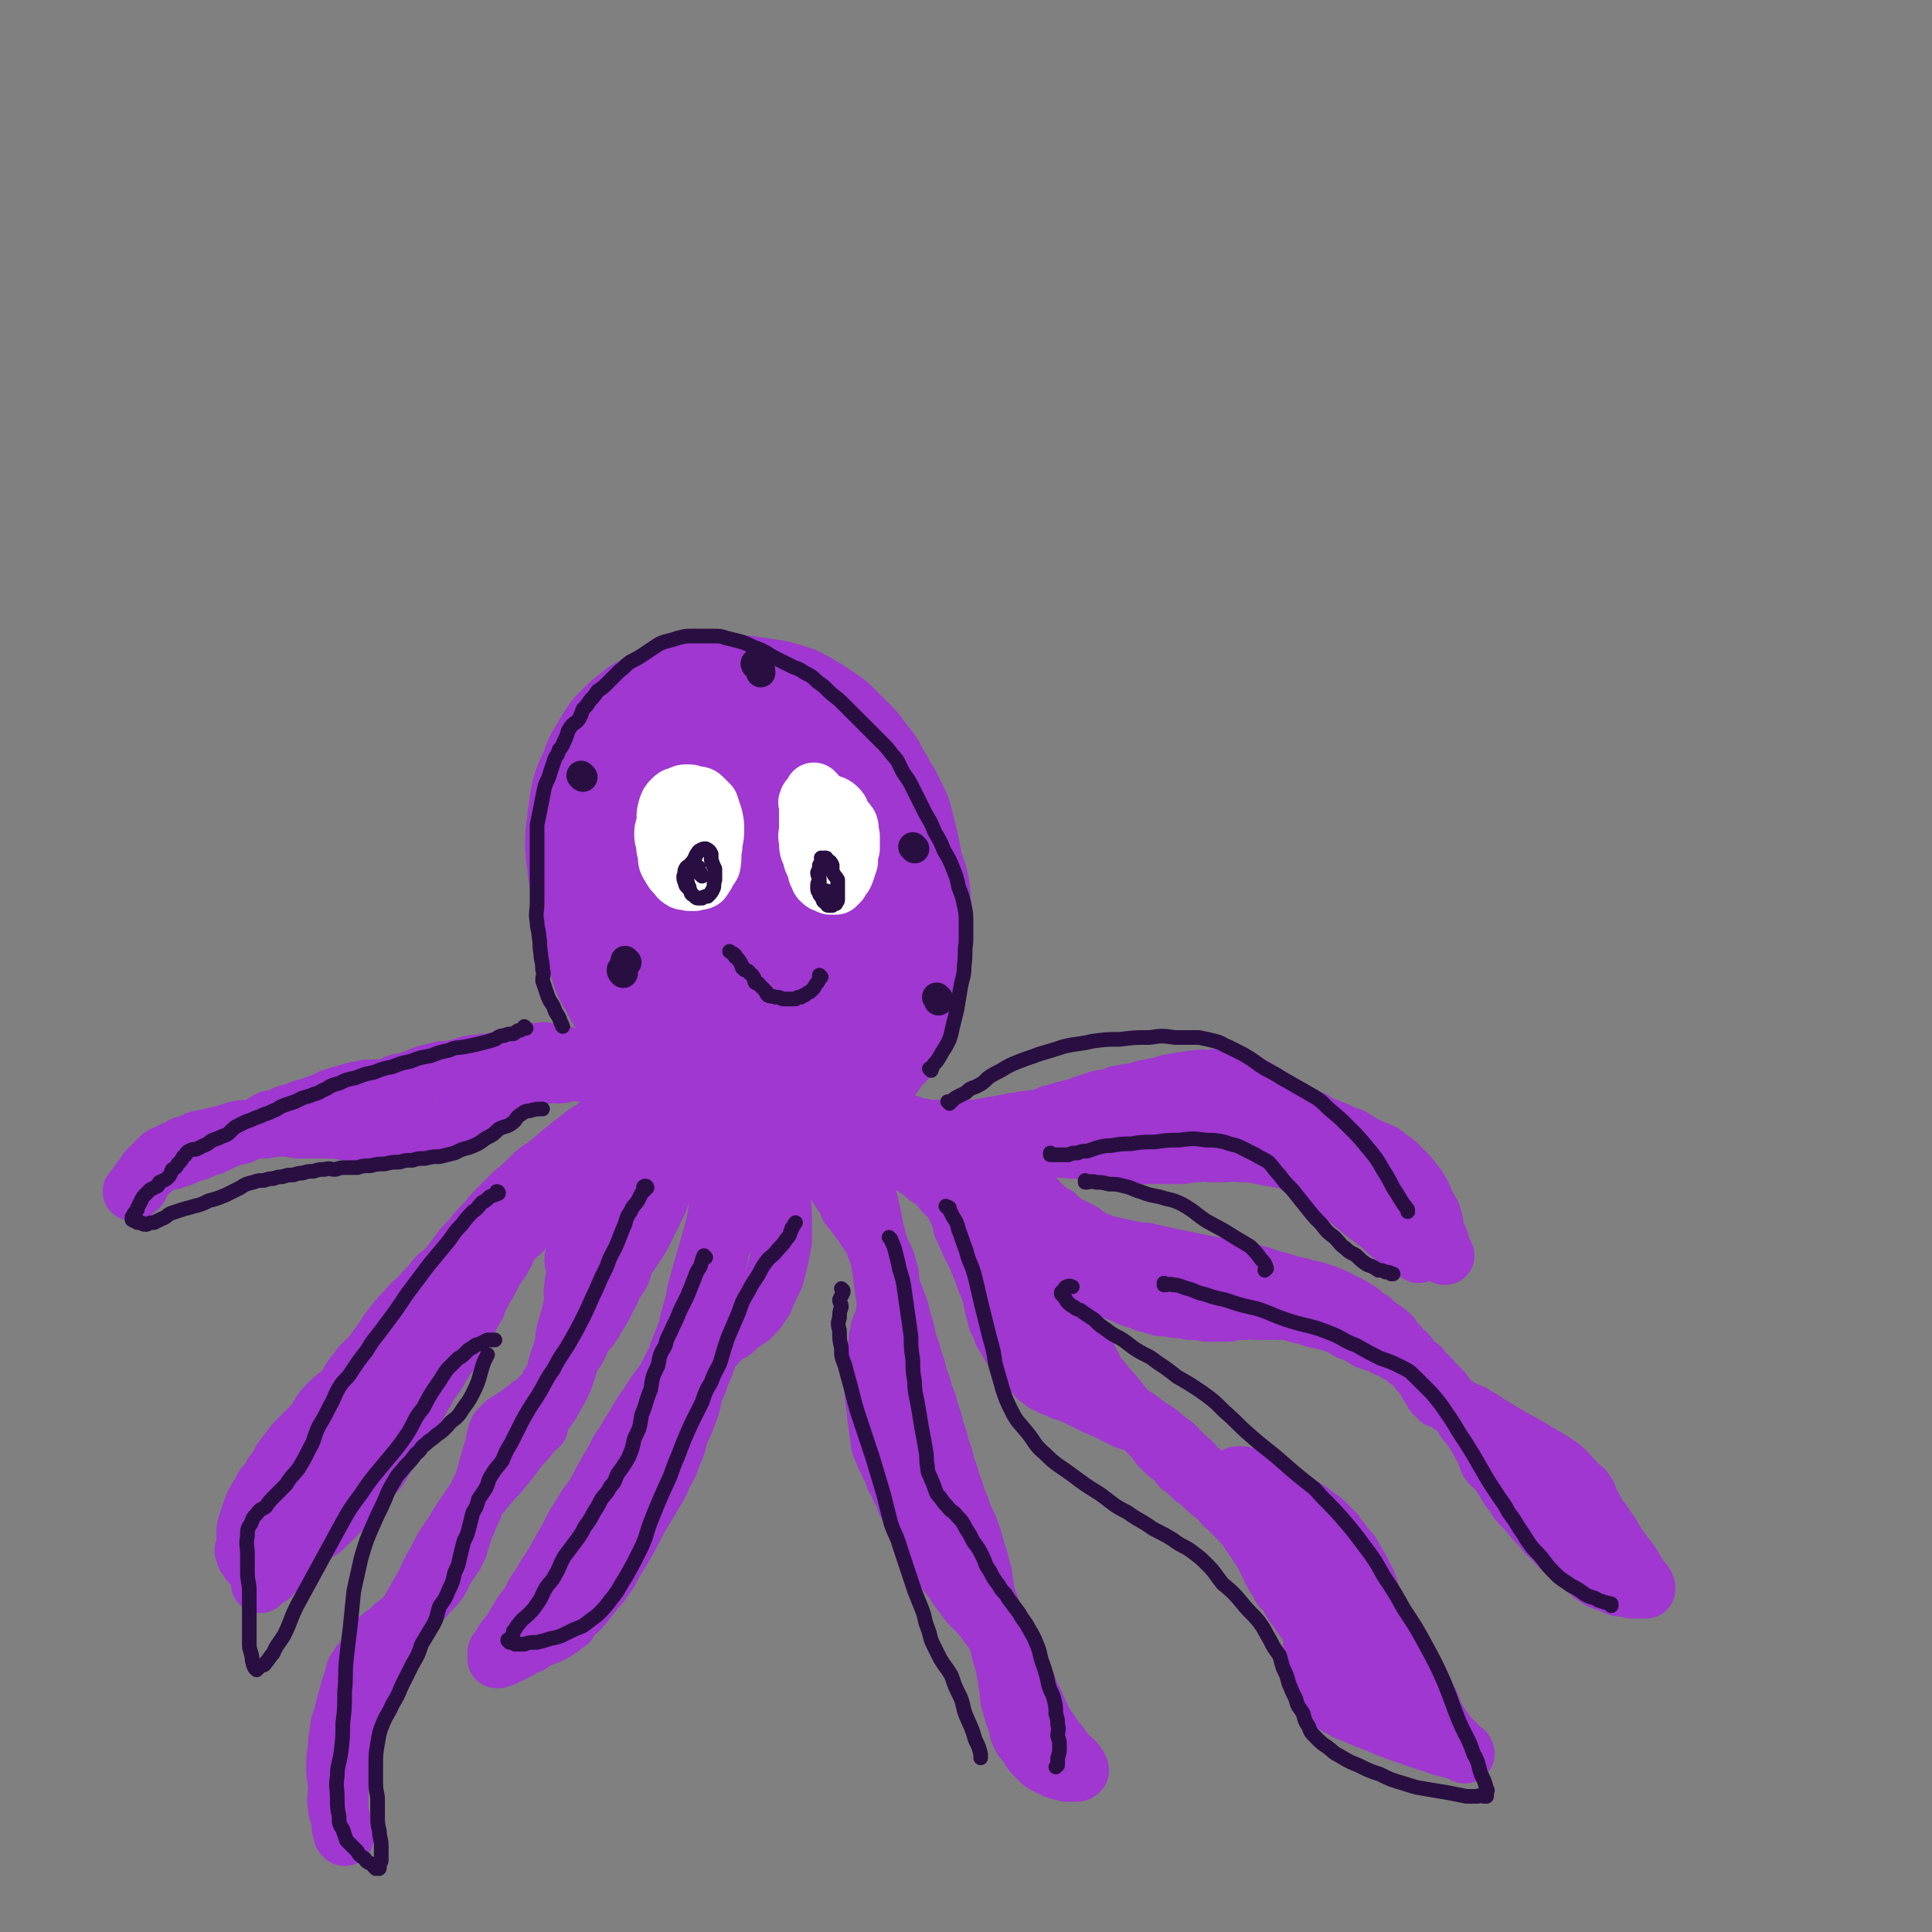 <svg viewBox='0 0 1054 1054' version='1.1' xmlns='http://www.w3.org/2000/svg' xmlns:xlink='http://www.w3.org/1999/xlink'><rect x="0" y="0" width="1054" height="1054" fill="#808080" stroke="none"/><g fill='none' stroke='#9F37D0' stroke-width='105' stroke-linecap='round' stroke-linejoin='round'><path d='M468,553c0,0 -1,-1 -1,-1 0,0 0,0 1,1 0,0 0,0 0,0 0,0 -1,0 -1,-1 1,-1 2,0 3,-2 0,0 0,-1 1,-2 1,-1 1,-1 2,-3 1,-1 0,-1 1,-3 0,-2 0,-2 1,-5 0,-4 0,-4 1,-7 0,-4 0,-4 1,-7 0,-4 0,-4 1,-7 0,-4 0,-4 0,-9 0,-4 0,-4 0,-8 -1,-5 -1,-5 -1,-10 -1,-5 -2,-5 -3,-9 -1,-5 -1,-5 -2,-10 -1,-5 -1,-5 -2,-9 -1,-4 -1,-4 -2,-8 -2,-4 -2,-4 -4,-8 -2,-3 -2,-3 -4,-7 -2,-3 -2,-3 -4,-7 -2,-2 -2,-2 -4,-5 -2,-3 -2,-3 -4,-5 -2,-2 -2,-2 -4,-4 -3,-3 -3,-3 -5,-5 -3,-2 -3,-2 -6,-4 -3,-2 -3,-2 -5,-3 -3,-2 -3,-2 -7,-3 -3,-1 -3,-1 -6,-1 -3,-1 -3,-1 -7,-1 -3,-1 -3,-1 -7,-1 -4,-1 -4,0 -8,0 -4,0 -4,-1 -7,0 -3,0 -3,0 -6,1 -3,0 -3,0 -6,1 -3,2 -3,2 -6,3 -3,2 -3,2 -6,3 -2,2 -2,2 -5,4 -2,2 -2,2 -4,4 -2,3 -1,3 -3,5 -1,3 -2,3 -3,5 -1,3 -1,3 -2,6 -1,3 -2,3 -3,6 -1,4 -1,4 -1,7 -1,4 -1,4 -1,8 -1,4 -1,4 -1,8 0,4 0,4 1,7 0,5 0,5 1,9 0,5 1,5 2,9 1,5 0,5 2,10 1,6 1,6 3,11 1,6 1,6 3,11 1,5 1,5 4,9 2,5 2,5 5,9 2,3 2,3 5,6 2,3 1,3 4,6 2,2 1,2 4,5 1,2 2,1 4,3 2,1 2,1 4,3 2,1 2,2 5,3 2,1 2,1 5,2 3,1 3,1 6,2 3,1 2,1 5,2 3,1 3,1 5,1 2,0 2,0 4,0 3,0 3,0 5,0 2,-1 2,-1 4,-2 2,0 2,0 4,-1 2,0 2,-1 4,-2 2,-1 2,0 3,-2 1,-1 1,-2 2,-4 1,-3 1,-4 1,-7 0,-7 -1,-7 -2,-13 -1,-9 0,-9 -2,-18 -1,-9 -2,-9 -3,-17 -2,-9 -1,-9 -3,-17 -2,-8 -3,-8 -5,-16 -2,-6 -2,-6 -4,-13 -2,-4 -2,-4 -3,-8 -1,-3 -2,-2 -3,-5 0,-1 0,-1 0,-3 -1,0 -1,0 -1,0 0,0 0,0 0,0 0,0 0,0 0,0 0,1 0,1 0,3 0,3 0,3 0,6 0,4 0,4 0,8 0,6 0,6 1,11 0,7 0,7 0,13 0,7 0,7 1,13 0,7 0,7 1,13 1,7 1,7 2,13 1,6 2,6 4,11 2,4 1,4 4,8 2,4 2,4 5,7 2,3 2,3 5,6 2,3 2,3 5,5 2,2 2,2 5,3 3,2 3,2 6,2 2,1 2,1 4,1 2,1 2,0 3,1 1,0 1,0 2,0 0,1 0,1 1,1 0,0 0,0 1,0 0,0 0,0 0,0 0,0 -1,-1 -1,-1 '/><path d='M386,543c0,0 -1,-1 -1,-1 0,0 0,0 1,1 0,0 0,0 0,0 0,0 -1,-1 -1,-1 0,1 1,1 2,3 0,0 0,0 1,1 1,1 1,1 2,2 1,1 2,1 3,2 2,1 1,2 3,3 2,1 2,1 4,2 2,1 2,0 4,1 2,1 3,1 4,2 3,2 2,2 4,4 2,1 2,1 4,2 '/></g>
<g fill='none' stroke='#9F37D0' stroke-width='32' stroke-linecap='round' stroke-linejoin='round'><path d='M478,599c0,0 -1,-1 -1,-1 0,0 0,0 1,1 0,0 0,0 0,0 0,0 -1,-1 -1,-1 0,1 1,2 1,3 1,1 1,1 1,2 1,1 1,1 1,2 1,1 1,1 2,2 1,1 1,1 2,1 2,1 2,1 3,2 2,1 2,2 4,2 2,1 2,1 4,1 3,1 3,1 5,2 3,0 3,0 6,1 2,0 2,0 5,0 2,0 2,0 5,0 2,0 2,0 5,0 3,0 3,0 6,0 3,0 3,0 6,0 3,-1 3,-1 6,-1 3,-1 3,-1 6,-1 3,-1 3,-1 5,-1 3,-1 3,-1 6,-1 3,-1 3,-1 6,-1 3,-1 3,0 6,-1 3,-1 3,-1 5,-2 4,-1 4,-1 7,-2 4,-1 4,-1 8,-2 5,-2 5,-2 9,-3 4,-2 4,-1 9,-2 3,-1 3,-2 7,-2 3,-1 3,-1 7,-1 3,-1 3,-2 7,-2 3,-1 3,-1 6,-1 3,-1 3,-2 7,-2 3,-1 3,-1 7,-1 3,-1 3,-1 6,-1 3,-1 3,0 7,0 3,-1 3,-1 6,-1 2,0 2,0 5,1 2,0 2,-1 4,0 2,0 2,0 4,1 1,0 1,1 3,2 2,1 2,1 4,2 1,1 1,1 3,2 1,1 2,1 3,2 2,1 1,2 3,3 1,1 1,0 2,1 1,1 1,2 3,3 2,2 2,1 5,2 3,1 3,1 5,2 3,1 3,1 6,2 2,1 2,2 5,3 3,1 3,1 5,2 3,1 3,1 5,2 2,1 2,1 4,2 1,0 2,0 3,1 2,1 2,1 3,2 2,1 2,1 4,2 2,1 2,1 4,2 3,1 3,1 5,2 2,1 2,2 4,3 3,2 3,2 5,4 2,2 2,2 4,4 2,2 2,2 4,5 2,2 2,2 3,4 2,3 2,3 3,6 1,2 1,2 2,4 2,3 2,3 3,7 1,3 0,3 1,6 1,2 1,2 2,4 1,2 0,2 1,4 0,1 0,1 1,2 0,1 0,1 0,1 0,1 0,1 0,1 1,1 1,1 1,1 0,0 0,0 0,0 1,0 0,0 0,-1 -1,0 0,-1 -1,-1 -1,-3 -2,-2 -3,-5 -3,-4 -3,-4 -6,-8 -4,-4 -4,-4 -8,-9 -4,-5 -4,-5 -8,-10 -4,-4 -4,-4 -8,-8 -3,-3 -3,-4 -7,-7 -2,-3 -2,-3 -6,-5 -2,-2 -2,-2 -5,-4 -3,-2 -3,-2 -6,-3 -2,-2 -2,-2 -5,-3 -2,-2 -3,-1 -6,-2 -2,-1 -2,-1 -5,-2 -2,-2 -2,-2 -4,-3 -2,-2 -2,-1 -5,-2 -2,-2 -2,-2 -4,-3 -1,-2 -1,-2 -3,-2 -1,-1 -1,-1 -3,-1 -1,-1 -1,-2 -2,-2 -1,-1 -1,0 -2,0 0,-1 0,-1 -1,-1 0,-1 0,-1 -1,0 0,0 0,0 0,1 1,0 1,0 2,1 2,1 2,1 4,2 4,2 4,2 7,4 5,3 5,3 9,5 6,4 6,4 12,8 5,4 5,4 11,8 6,4 6,4 12,8 4,3 4,2 9,6 3,2 2,2 5,5 2,3 2,3 4,5 2,3 2,4 3,7 2,3 1,3 3,7 1,3 1,3 3,6 0,1 0,2 1,3 0,2 0,2 0,3 0,1 0,1 0,1 0,0 0,1 0,1 -2,-1 -2,-1 -3,-2 -4,-3 -4,-3 -7,-5 -6,-4 -6,-4 -11,-9 -7,-5 -7,-5 -13,-10 -7,-6 -7,-6 -14,-11 -6,-4 -6,-4 -12,-8 -5,-3 -6,-3 -11,-6 -5,-2 -5,-2 -10,-4 -4,-2 -4,-3 -8,-4 -4,-2 -4,-2 -8,-4 -4,-2 -4,-2 -8,-3 -5,-2 -5,-2 -9,-3 -5,-1 -5,-1 -9,-2 -4,-1 -4,-1 -8,-1 -4,-1 -4,0 -8,0 -4,0 -4,-1 -8,0 -5,0 -5,1 -9,1 -5,1 -5,2 -10,2 -6,1 -6,1 -11,2 -5,0 -5,1 -10,1 -4,1 -4,1 -9,2 -3,0 -3,0 -6,1 -3,0 -3,0 -6,1 -3,0 -3,0 -5,1 -2,0 -2,0 -4,1 -2,0 -2,0 -4,0 -2,0 -2,-1 -3,-1 -2,0 -2,0 -3,0 -1,0 -1,0 -2,0 -1,0 -1,0 -2,0 -1,0 -1,0 -1,0 -1,-1 0,-1 -1,-2 0,0 0,0 0,0 1,0 1,1 1,1 2,0 2,-1 4,0 2,0 2,0 5,1 4,0 4,0 8,1 6,1 6,1 12,2 7,1 7,0 13,1 7,0 7,1 13,2 7,1 7,1 14,1 6,0 6,0 12,0 5,0 5,0 11,0 6,0 6,0 11,0 5,-1 5,-1 9,-1 4,-1 4,0 7,0 4,0 4,0 7,0 4,0 4,-1 8,0 6,0 6,0 11,1 5,1 5,1 11,2 6,1 6,1 12,2 5,1 5,1 10,3 4,1 4,2 8,3 2,1 2,0 4,1 1,0 1,0 3,1 1,0 0,1 1,1 1,0 1,0 1,0 0,-1 0,0 -1,-1 -2,-1 -1,-1 -3,-2 -6,-3 -6,-2 -11,-4 -10,-3 -10,-3 -19,-6 -13,-4 -13,-4 -26,-7 -14,-4 -13,-4 -27,-7 -10,-2 -10,-2 -20,-3 -7,-1 -7,-1 -14,-1 -6,-1 -6,0 -11,0 -5,0 -5,0 -10,0 -5,0 -5,-1 -9,0 -4,0 -4,0 -8,1 -3,0 -3,0 -6,0 -3,1 -3,1 -6,2 -3,0 -3,0 -5,1 -3,1 -3,1 -5,2 -2,1 -2,2 -5,2 -2,1 -2,1 -5,1 -2,1 -2,2 -5,2 -2,1 -2,1 -4,1 -3,1 -2,2 -5,2 -3,1 -3,1 -6,1 -2,1 -2,0 -5,1 -3,0 -3,0 -6,1 -2,0 -2,0 -5,0 -3,-1 -3,-1 -6,-1 -3,-1 -3,-1 -6,-1 -3,-1 -3,-1 -6,-1 -3,-1 -3,-1 -6,-1 -3,-1 -3,-1 -6,-2 -3,-1 -3,-1 -5,-1 -3,-1 -3,-1 -6,-2 -3,-1 -3,-1 -6,-2 -2,-1 -2,-1 -4,-2 -2,-1 -2,-1 -3,-1 -1,-1 -1,-1 -2,-1 -1,-1 -1,0 -2,0 0,0 0,0 0,0 -1,-1 -1,-1 -2,-2 0,0 0,0 0,1 0,0 0,0 0,0 1,0 1,-1 2,0 1,0 1,0 3,1 3,1 3,1 6,2 3,1 3,1 6,3 4,2 3,2 7,4 3,2 4,1 7,3 4,2 4,2 7,4 4,2 4,2 7,4 3,2 3,2 6,4 3,2 2,2 5,4 2,2 3,1 5,3 2,2 1,2 3,4 2,3 2,2 4,4 2,2 1,2 3,4 2,3 2,2 4,5 2,3 1,4 3,7 1,3 2,3 3,6 1,3 1,3 2,6 1,4 1,4 2,8 1,4 1,4 2,7 1,4 2,4 3,8 2,4 1,5 2,8 1,4 1,4 2,8 2,4 2,4 3,7 2,3 2,3 4,7 2,2 2,2 3,5 2,3 2,3 5,5 2,3 2,2 5,5 2,2 1,2 4,4 2,2 2,1 5,3 3,1 3,1 7,3 4,1 4,1 8,3 4,2 4,2 8,4 4,2 5,2 9,4 4,2 4,2 8,4 4,2 4,1 8,3 3,1 3,2 7,3 3,2 3,2 6,4 3,2 3,2 6,4 3,3 3,3 6,6 3,3 4,3 7,7 5,4 5,4 9,8 5,4 5,4 10,9 6,5 6,5 11,11 5,4 5,4 10,9 5,4 5,4 9,9 3,4 3,4 6,8 2,3 2,3 4,7 1,3 1,3 2,5 1,2 1,2 1,4 1,2 1,2 1,4 1,3 0,3 0,5 0,3 0,3 0,5 0,4 0,4 0,7 0,4 0,4 0,8 0,3 0,3 0,5 0,3 0,3 0,5 0,3 0,3 0,5 1,1 1,1 1,3 2,2 2,2 3,4 2,2 2,3 5,5 3,3 3,3 7,5 5,3 5,2 11,5 8,3 8,3 15,6 8,3 8,3 17,6 6,2 6,2 12,4 4,1 4,1 8,2 2,0 2,0 4,1 0,0 0,-1 0,0 0,0 1,1 0,1 0,0 0,-1 -1,-1 -1,-1 0,-1 -1,-2 -2,-1 -2,-1 -3,-3 -3,-3 -3,-3 -5,-5 -2,-4 -3,-4 -5,-8 -3,-4 -2,-5 -4,-9 -3,-4 -3,-4 -5,-8 -3,-4 -4,-4 -7,-9 -2,-5 -2,-5 -4,-10 -3,-5 -3,-5 -5,-9 -2,-4 -2,-4 -4,-8 -3,-4 -2,-4 -4,-8 -2,-3 -2,-3 -3,-7 -1,-3 -1,-3 -2,-6 -1,-3 -2,-3 -3,-6 -2,-4 -2,-4 -4,-7 -2,-4 -2,-4 -5,-7 -3,-4 -3,-4 -6,-8 -3,-3 -3,-3 -6,-6 -4,-3 -4,-3 -8,-6 -4,-2 -4,-2 -9,-5 -4,-2 -4,-2 -9,-4 -5,-2 -5,-2 -9,-5 -3,-1 -3,-1 -6,-3 -2,-1 -1,-1 -3,-2 -1,0 -1,0 -2,0 0,0 0,0 -1,0 0,0 0,0 0,0 2,1 2,1 4,2 3,2 3,2 5,4 5,3 5,3 10,7 5,4 5,4 10,9 5,4 5,4 9,9 3,5 3,5 6,10 2,4 2,4 3,8 1,4 1,4 1,8 1,4 0,4 0,8 1,5 1,5 2,10 1,5 1,5 2,11 2,5 2,5 4,10 2,5 1,5 3,9 1,4 2,4 3,7 1,3 1,3 2,6 1,2 1,2 2,3 1,1 1,1 2,2 0,0 -1,0 -1,1 0,0 0,1 0,1 0,0 0,-1 0,-1 0,-2 1,-2 0,-3 -1,-2 -2,-2 -4,-5 -2,-3 -2,-4 -5,-8 -4,-6 -4,-6 -8,-12 -4,-6 -5,-6 -9,-12 -5,-6 -5,-6 -9,-12 -4,-5 -3,-6 -7,-11 -2,-4 -3,-3 -5,-7 -2,-3 -1,-3 -3,-6 -1,-2 -1,-2 -2,-4 -1,-2 -1,-2 -3,-5 -2,-3 -2,-3 -4,-6 -3,-4 -2,-4 -5,-7 -4,-5 -4,-4 -7,-8 -4,-5 -3,-5 -6,-9 -4,-5 -5,-4 -9,-9 -4,-4 -4,-4 -8,-8 -4,-4 -4,-4 -8,-8 -4,-4 -4,-4 -9,-8 -5,-3 -5,-3 -10,-7 -5,-3 -4,-3 -9,-6 -5,-4 -5,-4 -10,-7 -5,-2 -5,-2 -10,-5 -6,-2 -6,-2 -10,-5 -5,-3 -5,-3 -9,-6 -4,-2 -4,-2 -7,-6 -4,-3 -3,-3 -7,-7 -2,-2 -3,-2 -5,-5 -3,-3 -2,-3 -5,-7 -2,-4 -1,-4 -3,-8 -3,-4 -3,-4 -5,-8 -2,-4 -2,-4 -4,-9 -2,-4 -2,-4 -4,-9 -2,-4 -2,-4 -4,-8 -2,-5 -2,-5 -4,-9 -1,-5 -1,-5 -3,-9 -1,-5 -1,-5 -3,-9 -2,-3 -2,-3 -3,-6 -1,-2 -1,-3 -2,-5 -1,-1 -1,-1 -2,-2 -1,-1 -1,-1 -1,-1 0,-1 -1,-2 0,-2 0,0 0,1 1,2 2,2 2,2 4,3 3,3 3,3 7,6 4,4 4,4 9,8 5,5 5,5 9,10 5,4 5,4 9,9 3,4 3,5 6,9 3,4 3,4 6,8 3,5 2,5 5,10 3,5 4,5 7,10 3,5 3,5 7,10 3,5 3,4 6,9 2,4 2,4 4,7 2,3 2,3 3,6 2,3 2,3 3,6 2,3 2,3 4,5 3,4 3,4 6,7 4,5 4,5 7,9 4,4 4,4 8,8 3,3 3,3 7,7 3,3 2,4 6,7 2,3 3,2 6,5 2,2 2,2 3,4 3,2 3,2 6,5 3,3 3,2 6,5 3,3 3,3 7,6 4,3 3,4 7,7 4,4 4,4 8,8 4,5 4,5 8,9 4,5 4,5 7,10 3,3 3,3 5,6 2,3 2,3 3,6 0,2 -1,3 -2,4 '/><path d='M404,582c0,0 -1,-1 -1,-1 0,0 0,0 1,1 0,0 0,0 0,0 0,0 -1,-1 -1,-1 0,0 0,0 1,1 0,0 0,0 0,0 0,1 0,2 1,3 2,3 3,3 5,6 3,3 3,3 6,7 4,5 4,5 8,10 4,4 5,4 9,9 4,4 3,4 7,9 3,4 3,4 6,7 3,4 3,4 6,7 2,3 2,3 4,6 2,3 2,3 4,6 2,3 2,3 3,6 2,3 3,3 4,5 2,3 2,3 4,5 1,3 2,3 3,5 2,2 2,2 3,5 1,2 0,2 2,5 0,2 1,2 2,4 1,2 1,2 2,4 0,2 0,2 1,4 0,2 0,2 1,5 0,2 0,2 0,5 0,2 0,2 0,5 -1,2 -1,2 -2,5 0,2 0,2 -1,5 0,3 -1,2 -2,5 0,2 0,3 -1,5 0,2 0,2 0,4 -1,2 -1,2 -1,5 -1,3 -1,3 -2,5 0,3 1,3 1,5 0,3 0,3 0,6 0,3 -1,3 0,6 0,4 0,4 1,7 0,5 0,5 1,9 0,3 0,3 1,7 0,4 0,4 2,8 1,4 2,3 3,7 2,3 2,3 3,7 2,3 2,3 3,6 2,3 2,3 3,7 3,5 2,5 5,9 3,4 3,4 6,8 2,3 2,4 3,7 2,3 2,3 3,7 2,2 2,2 3,5 3,3 2,3 5,6 2,3 2,3 4,6 3,4 3,4 6,8 3,3 3,3 6,6 3,4 3,4 6,8 3,4 2,4 5,8 3,4 3,3 6,7 2,4 2,4 4,8 2,4 2,4 4,7 2,5 2,5 4,9 2,4 2,5 4,9 2,4 2,4 5,8 2,4 3,4 6,8 2,3 2,3 5,6 1,2 2,1 3,3 1,1 1,1 1,2 1,1 1,1 1,2 0,0 0,0 0,0 -1,1 -1,1 -2,1 -3,0 -3,0 -5,0 -2,-1 -2,-1 -4,-1 -3,-1 -3,-1 -5,-2 -3,-2 -3,-1 -5,-3 -2,-2 -2,-2 -4,-4 -2,-2 -2,-3 -3,-5 -2,-3 -3,-2 -4,-5 -2,-3 -1,-4 -2,-7 -2,-5 -2,-4 -3,-9 -2,-5 -1,-6 -2,-11 -1,-6 -1,-6 -2,-12 -2,-6 -2,-6 -3,-11 -2,-6 -2,-6 -3,-11 -2,-5 -1,-5 -2,-10 -2,-5 -2,-5 -3,-11 -1,-5 0,-5 -2,-10 -1,-5 -1,-5 -3,-10 -1,-5 -1,-5 -3,-10 -1,-4 -2,-4 -4,-9 -1,-4 -1,-4 -3,-8 -1,-4 -1,-4 -3,-9 -1,-4 -1,-4 -3,-9 -1,-5 -1,-5 -3,-10 -1,-5 -1,-5 -3,-10 -1,-5 -1,-5 -3,-10 -1,-5 -1,-5 -3,-9 -1,-5 -1,-5 -3,-9 -1,-6 -1,-5 -3,-11 -1,-4 -1,-4 -3,-9 -1,-6 -1,-6 -3,-12 -1,-5 -1,-5 -3,-10 -1,-4 -2,-4 -3,-8 -1,-6 0,-6 -2,-11 -1,-5 -2,-5 -4,-10 -2,-5 -1,-5 -3,-10 -2,-6 -2,-5 -4,-11 -1,-4 -1,-5 -2,-9 -1,-3 -1,-3 -2,-6 0,-2 0,-2 0,-4 -1,-2 -1,-1 -1,-3 -1,0 0,0 0,-1 0,0 0,0 0,-1 0,0 0,0 0,0 0,0 0,0 0,1 0,0 0,0 0,1 0,0 -1,0 0,1 0,1 0,1 1,3 0,2 0,2 1,4 1,3 1,3 2,5 2,4 2,4 3,9 1,4 1,5 2,10 1,5 1,5 2,11 1,6 1,6 2,12 1,8 1,8 2,15 1,7 1,7 2,14 1,7 1,7 1,13 1,6 1,6 2,12 0,5 0,5 0,10 1,6 1,6 2,11 1,6 1,6 2,11 2,6 2,6 4,12 2,6 2,5 5,11 3,5 3,5 6,10 3,5 3,5 6,10 3,4 3,4 5,8 2,3 1,4 2,7 1,1 1,1 2,3 0,0 0,0 0,0 '/><path d='M422,592c0,0 -1,-1 -1,-1 0,0 0,0 1,1 0,0 0,0 0,0 0,0 -1,-1 -1,-1 0,0 0,0 1,1 0,0 0,0 0,0 0,1 -1,1 0,2 0,2 0,2 1,4 0,3 0,4 0,7 0,3 -1,3 0,7 0,4 0,4 1,9 0,5 -1,5 0,10 0,5 0,5 1,10 1,7 1,7 1,13 1,6 1,6 1,12 0,5 0,5 0,11 -1,5 -1,5 -2,10 -1,4 -1,4 -2,8 -1,4 -2,4 -3,7 -2,4 -2,4 -3,7 -2,3 -2,3 -4,6 -2,2 -2,2 -4,4 -2,1 -2,1 -3,2 -2,1 -2,1 -4,3 -1,1 -1,1 -2,2 -1,1 -2,0 -3,1 -1,1 -1,1 -2,2 -1,1 -1,1 -3,2 -1,2 -1,2 -2,3 -2,2 -2,2 -3,4 -1,2 -1,2 -2,5 -1,3 -1,3 -3,7 -1,4 -1,4 -3,8 -2,6 -1,6 -3,11 -2,6 -2,6 -5,12 -2,6 -1,6 -4,12 -2,6 -2,6 -5,11 -2,5 -2,5 -5,10 -3,5 -3,5 -6,10 -3,5 -3,5 -6,11 -2,4 -2,4 -5,9 -3,5 -3,5 -6,10 -2,4 -2,4 -5,8 -2,3 -2,3 -5,6 -2,3 -2,3 -4,5 -2,3 -2,3 -4,5 -2,2 -2,2 -4,3 -1,2 -1,2 -2,4 -1,0 -1,0 -2,1 -1,0 -1,0 -1,1 0,0 0,0 0,0 -1,0 -1,0 -1,1 0,0 0,0 0,0 0,0 -1,-1 -1,-1 0,0 1,0 1,1 0,0 -1,0 -1,0 0,0 0,0 0,0 -1,1 -1,1 -2,2 -2,1 -2,1 -4,2 -2,1 -2,0 -5,2 -2,1 -2,1 -5,3 -3,1 -3,1 -6,3 -2,1 -2,1 -4,2 -1,0 -1,0 -2,1 -1,0 -1,0 -2,1 -1,0 -2,-1 -3,0 0,0 0,1 0,1 -1,0 -1,0 -1,0 0,0 0,0 0,0 0,-1 0,-1 0,-2 0,0 0,0 0,0 0,0 0,0 0,-1 0,-1 0,-1 1,-2 1,-1 1,-2 2,-3 2,-4 3,-4 5,-7 3,-5 3,-5 6,-10 4,-5 4,-5 7,-11 5,-7 4,-7 9,-14 4,-7 4,-7 8,-14 4,-7 3,-7 8,-14 3,-6 4,-6 8,-12 3,-6 3,-6 7,-13 3,-5 3,-5 6,-11 4,-5 3,-5 7,-11 3,-5 3,-5 6,-10 3,-4 3,-4 6,-9 3,-4 3,-4 6,-8 2,-4 2,-4 4,-8 2,-3 2,-3 3,-7 2,-5 2,-5 4,-10 2,-5 1,-5 3,-11 2,-7 2,-7 3,-13 2,-7 2,-7 4,-14 2,-7 2,-7 4,-14 2,-7 2,-7 3,-13 2,-7 2,-7 3,-13 2,-8 2,-8 3,-15 2,-6 2,-6 3,-13 1,-6 1,-6 2,-12 1,-5 1,-5 2,-10 1,-4 1,-4 2,-8 1,-3 1,-3 2,-7 1,-2 1,-2 2,-4 0,-1 0,-1 1,-2 0,-1 0,-1 0,-1 0,0 0,0 0,0 0,0 0,0 0,0 0,0 0,0 0,1 0,0 0,0 0,0 0,0 -1,-1 -1,-1 0,0 0,1 1,2 0,0 0,0 0,0 0,1 0,1 0,3 0,0 0,0 0,1 -1,2 -1,2 -1,4 -1,2 -1,2 0,5 0,3 1,3 1,7 0,5 -1,5 -1,9 -1,6 0,6 0,11 -1,7 -1,7 -2,13 -2,7 -1,7 -3,13 -1,6 -1,6 -3,12 -1,4 -2,4 -4,8 -1,4 -1,4 -3,9 0,1 0,2 -2,3 0,1 -1,1 -2,2 0,0 1,0 1,1 0,0 0,0 0,1 0,0 0,0 0,0 0,-1 0,-1 0,-2 0,0 0,0 0,0 0,0 0,0 0,-1 0,-2 0,-2 1,-4 1,-2 1,-2 1,-4 1,-6 1,-7 2,-13 1,-6 1,-6 2,-12 1,-4 1,-4 1,-8 0,-3 0,-3 1,-6 0,-1 0,-1 0,-3 0,-1 0,-1 0,-1 0,-1 0,-1 0,-2 0,0 0,0 0,0 -1,-1 -1,-1 -1,-1 0,-1 0,-1 -1,-1 0,-1 0,-1 -1,-2 0,0 0,0 -1,-1 0,0 -1,0 -1,-1 -1,-1 0,-1 -1,-1 0,-1 0,-1 -1,-2 0,0 -1,0 -1,-1 0,0 0,0 0,0 0,0 0,0 -1,0 0,0 0,0 0,0 0,0 0,0 0,0 -1,0 -1,0 -1,0 0,0 0,0 0,0 -1,0 -1,0 -1,0 -1,0 -1,0 -2,0 -1,-1 -1,-1 -2,-1 -1,0 -1,0 -2,0 -2,0 -2,0 -4,0 -2,0 -2,0 -5,0 -3,0 -3,-1 -6,0 -3,0 -3,0 -6,1 -3,0 -3,0 -6,1 -4,0 -4,0 -7,1 -4,0 -4,0 -7,2 -3,1 -3,1 -6,2 -3,1 -3,0 -6,2 -2,1 -2,1 -4,3 -2,1 -2,1 -4,2 -2,1 -3,0 -4,2 -2,1 -2,1 -3,3 -2,1 -2,1 -3,3 -2,1 -2,1 -3,3 -2,2 -2,2 -3,4 -2,2 -2,2 -4,5 -2,2 -3,2 -5,4 -1,3 -1,3 -2,6 -2,3 -3,2 -5,5 -2,3 -1,3 -4,6 -2,3 -2,2 -5,5 -2,2 -2,2 -4,5 -1,3 -1,3 -3,6 -1,3 -2,3 -4,6 -2,4 -2,4 -4,8 -2,3 -2,3 -4,7 -1,2 -1,2 -2,5 -3,5 -3,5 -5,9 -2,3 -2,3 -4,7 -2,4 -1,4 -4,8 -2,3 -3,3 -5,7 -3,4 -2,4 -5,8 -3,4 -3,4 -5,8 -3,4 -2,4 -5,8 -3,4 -3,4 -5,7 -2,3 -2,3 -3,6 -1,3 -1,3 -3,6 -2,3 -2,3 -4,6 -1,2 -1,2 -3,5 -1,2 -1,2 -3,5 -2,2 -2,1 -4,4 -2,1 -2,2 -3,4 -2,2 -2,2 -4,4 -2,2 -1,2 -3,4 -2,2 -2,2 -4,4 -2,2 -2,2 -4,4 -3,3 -3,3 -6,6 -3,3 -3,3 -7,5 -3,3 -3,3 -6,5 -3,3 -3,3 -6,5 -3,2 -3,2 -5,3 -2,1 -3,1 -4,2 -2,0 -2,1 -4,1 -1,1 -1,0 -2,1 -1,0 -1,0 -2,1 -1,0 -1,0 -2,0 0,0 0,0 -1,0 0,-1 0,-1 0,-1 0,0 0,0 0,0 -1,0 -1,0 -1,0 0,0 0,0 0,0 0,0 0,0 0,0 0,0 0,0 -1,-1 0,0 0,0 0,0 -1,-1 -1,-1 -1,-1 0,-1 0,-1 -1,-2 0,0 0,0 -1,-1 0,0 1,0 1,-1 0,0 0,-1 0,-1 -1,-1 -1,0 -2,-1 0,-1 1,-1 1,-1 0,-2 0,-2 0,-4 0,-2 0,-2 0,-4 0,-3 0,-3 1,-6 1,-3 1,-3 2,-6 1,-3 1,-3 3,-7 2,-3 2,-3 4,-7 3,-3 3,-3 5,-7 3,-4 3,-4 5,-8 4,-5 4,-5 7,-9 5,-5 5,-5 10,-10 4,-5 3,-6 8,-11 4,-4 5,-4 9,-8 4,-5 3,-6 7,-10 3,-5 4,-4 8,-9 3,-4 3,-4 6,-8 3,-5 3,-5 7,-10 4,-5 4,-4 8,-9 4,-4 4,-3 8,-8 3,-3 3,-3 6,-7 3,-3 3,-2 6,-5 3,-4 3,-4 6,-8 3,-4 3,-4 7,-8 3,-4 3,-4 7,-8 4,-4 3,-4 7,-8 5,-5 5,-5 9,-9 5,-4 5,-4 9,-8 4,-4 4,-4 9,-7 4,-4 4,-3 8,-7 5,-4 5,-4 9,-7 5,-4 5,-4 10,-7 4,-4 4,-4 8,-7 3,-2 3,-2 6,-4 2,-2 2,-2 4,-4 1,-1 2,-1 3,-2 2,-2 2,-2 3,-3 1,-1 1,-1 2,-3 1,-1 1,-1 1,-2 0,-1 1,-2 0,-3 -1,-2 -1,-2 -2,-3 '/><path d='M355,601c0,0 -1,-1 -1,-1 0,0 0,0 1,1 0,0 0,0 0,0 0,0 -1,-1 -1,-1 0,0 1,0 1,1 -1,1 -1,1 -3,2 -2,2 -2,2 -5,3 -4,2 -4,2 -7,4 -4,3 -4,3 -8,5 -4,3 -4,3 -8,5 -5,3 -5,3 -9,6 -5,4 -5,4 -9,8 -4,4 -4,4 -7,8 -4,4 -4,5 -7,9 -4,5 -4,5 -9,10 -4,5 -4,5 -8,10 -4,5 -4,5 -8,10 -3,5 -3,5 -5,9 -4,5 -4,5 -6,10 -3,4 -2,4 -4,8 -2,6 -2,6 -4,11 -2,4 -2,5 -4,9 -2,4 -2,4 -4,7 -2,4 -2,4 -4,8 -2,3 -3,3 -5,6 -2,3 -3,3 -5,5 -2,3 -2,3 -4,6 -2,2 -2,2 -4,5 -3,3 -3,3 -5,6 -3,3 -3,3 -5,7 -2,3 -2,3 -4,6 -3,3 -3,3 -5,5 -3,3 -3,3 -5,6 -2,3 -2,3 -4,6 -2,2 -2,2 -4,5 -2,2 -2,2 -4,5 -2,2 -2,2 -4,4 -1,2 -1,3 -3,5 -2,3 -1,3 -4,6 -2,4 -2,4 -5,7 -2,3 -2,3 -4,6 -2,3 -2,3 -4,6 -1,2 -1,2 -2,3 -1,1 0,1 -1,2 0,1 -1,1 -1,2 0,1 0,1 0,1 -1,1 -1,1 -1,2 -1,1 -1,0 -2,1 -1,1 -1,1 -2,2 -1,1 -1,2 -2,2 -1,1 -1,1 -2,1 -2,1 -2,1 -3,2 0,0 0,0 0,1 '/><path d='M398,629c0,0 -1,-1 -1,-1 0,0 0,0 1,1 0,0 0,0 0,0 0,-1 1,-2 1,-2 0,0 -1,1 0,2 0,1 0,0 1,1 0,1 0,2 0,3 0,3 0,3 0,7 -1,4 -1,4 -1,8 -1,5 0,6 -1,11 -1,4 -2,4 -3,8 -1,6 -1,6 -2,11 -1,4 0,4 -1,8 -1,4 -1,4 -2,8 0,4 1,4 1,8 0,3 0,3 0,6 0,2 0,2 0,3 0,1 -1,1 0,2 0,1 1,1 1,1 1,1 1,1 1,1 1,1 1,0 2,1 1,0 1,0 2,0 1,0 1,0 2,0 1,-1 1,-1 2,-1 0,0 1,0 1,0 0,-1 -1,-1 -1,-2 -1,-2 -1,-2 -3,-4 -1,-2 -1,-2 -2,-4 '/><path d='M344,588c0,0 -1,-1 -1,-1 0,0 0,0 1,1 0,0 0,0 0,0 0,0 -1,-1 -1,-1 0,0 0,0 1,1 0,0 0,0 0,0 0,0 -1,-1 -1,-1 0,0 1,1 1,1 -1,0 -1,0 -3,0 -2,0 -2,0 -5,0 -3,-1 -3,-1 -6,-1 -3,-1 -3,-1 -7,-2 -3,0 -3,0 -6,0 -3,-1 -3,-1 -6,0 -3,0 -3,1 -6,1 -3,0 -3,-1 -6,0 -3,0 -3,1 -6,1 -2,0 -3,-1 -5,0 -2,0 -2,1 -5,2 -2,1 -2,0 -4,1 -2,1 -2,1 -4,2 -1,1 0,2 -2,3 -1,3 -2,2 -4,4 -2,2 -2,3 -4,4 -3,3 -3,2 -5,4 -3,2 -3,3 -6,5 -2,1 -3,1 -6,2 -3,2 -3,2 -6,3 -4,1 -4,0 -8,1 -4,0 -4,1 -8,1 -4,1 -4,1 -7,1 -3,0 -3,0 -7,0 -3,0 -3,-1 -6,-1 -3,0 -3,0 -7,0 -3,-1 -2,-1 -5,-1 -3,-1 -3,-1 -6,-1 -3,-1 -3,-1 -5,-1 -3,0 -3,0 -6,0 -3,0 -3,0 -7,0 -4,0 -4,0 -8,0 -4,-1 -4,-1 -8,-1 -4,0 -4,0 -9,1 -4,0 -4,-1 -8,0 -5,0 -5,0 -9,1 -6,2 -6,2 -11,3 -4,1 -4,1 -9,2 -4,2 -4,2 -8,3 -3,2 -3,2 -6,3 -3,2 -3,1 -6,3 -2,2 -2,2 -4,4 -2,2 -2,2 -4,4 -1,2 -1,2 -2,4 -1,2 -1,2 -2,3 0,1 0,2 -1,2 -1,1 -1,0 -2,1 0,0 0,0 0,1 0,0 0,0 -1,0 0,0 0,0 0,0 1,-1 1,-1 2,-2 1,-2 1,-2 2,-3 1,-2 1,-2 3,-3 1,-2 1,-2 3,-3 1,-2 1,-2 3,-3 2,-2 2,-2 4,-2 2,-1 3,-1 5,-1 3,-1 3,-1 6,-2 4,-2 4,-2 8,-3 4,-2 4,-2 8,-3 4,-2 4,-2 8,-4 4,-1 4,-1 8,-2 4,-2 4,-2 7,-3 4,-2 4,-3 8,-5 5,-1 5,-1 9,-3 4,-1 4,-1 9,-3 4,-1 4,-1 9,-3 4,-1 3,-1 7,-3 3,-1 3,-1 7,-2 3,-1 3,-1 7,-2 2,0 2,0 5,-1 4,0 4,0 8,0 5,-1 5,-1 9,-3 4,-1 4,0 8,-2 4,-1 4,-2 8,-3 4,-1 4,-1 8,-2 4,0 4,0 8,-1 4,0 3,-1 7,-2 4,-1 4,0 8,-1 4,0 4,-1 8,-1 4,-1 4,-1 7,-2 3,0 3,-1 6,-1 2,-1 2,-1 5,-2 2,0 2,0 4,0 2,0 2,-1 4,0 1,0 1,0 3,1 2,0 2,0 5,0 2,1 2,1 4,2 3,1 3,1 6,2 4,2 4,2 7,4 6,3 6,3 11,6 1,1 1,1 3,2 '/><path d='M489,616c0,0 -1,-1 -1,-1 0,0 0,0 1,1 0,0 0,0 0,0 0,0 -1,-1 -1,-1 0,0 0,0 1,1 0,0 0,0 0,0 0,0 -1,-1 -1,-1 2,2 3,3 6,6 3,2 2,2 4,4 3,3 3,3 7,6 3,4 3,3 7,7 7,7 7,7 14,14 4,4 4,4 8,8 4,3 4,3 9,6 4,3 4,3 8,6 3,3 3,3 7,5 3,2 3,2 6,4 4,2 4,2 7,4 4,2 4,2 7,4 5,2 5,3 9,5 5,2 5,2 10,4 5,2 4,3 9,5 4,2 4,2 7,3 4,2 4,2 8,3 3,1 3,2 6,2 3,1 3,1 6,2 4,0 4,0 8,1 4,0 4,0 8,1 4,0 4,0 9,1 6,0 6,0 12,0 4,-1 4,-1 9,-1 3,-1 3,0 7,0 3,0 3,0 6,0 3,0 3,-1 5,0 3,0 3,0 5,0 4,1 4,1 7,2 4,0 4,0 7,2 5,1 5,1 9,2 6,2 6,2 11,5 6,2 5,2 10,5 5,2 5,1 10,4 4,1 4,2 8,4 2,1 2,1 4,3 3,1 3,1 5,3 3,1 2,2 4,4 2,2 3,2 4,4 3,3 3,3 6,6 2,3 2,3 5,6 2,3 2,3 5,6 2,3 2,4 5,7 2,3 2,3 4,6 2,4 2,4 4,7 1,3 1,3 2,6 2,3 3,3 5,5 2,3 2,3 4,6 2,4 2,4 5,7 2,4 2,4 5,7 3,3 3,3 6,7 4,4 4,4 7,8 4,3 4,4 7,7 4,3 4,3 7,6 4,3 4,2 7,5 3,3 2,3 5,5 3,2 3,2 6,3 3,1 3,1 5,2 2,1 2,1 5,1 2,0 2,0 4,1 1,0 1,0 3,0 1,0 1,0 3,0 0,0 0,0 1,0 0,0 0,0 1,0 0,0 0,0 0,0 0,0 0,0 0,0 0,0 0,-1 0,-1 0,0 0,1 0,1 0,-1 0,-2 -1,-3 -1,-2 -2,-2 -3,-4 -3,-4 -2,-4 -5,-8 -3,-4 -3,-4 -6,-8 -3,-4 -2,-4 -5,-8 -2,-3 -2,-3 -4,-6 -2,-2 -2,-2 -3,-4 -2,-2 -1,-2 -2,-4 -1,-2 -2,-1 -3,-3 0,-2 1,-2 0,-3 0,-1 0,-1 -1,-1 -1,-2 0,-2 -2,-3 -2,-2 -2,-2 -4,-4 -4,-4 -3,-4 -8,-8 -6,-4 -6,-4 -13,-8 -6,-4 -7,-4 -14,-8 -5,-3 -5,-3 -10,-6 -4,-2 -4,-3 -8,-5 -3,-2 -3,-2 -6,-3 -2,-1 -2,-1 -4,-2 -3,-1 -3,-1 -5,-2 -1,-1 -1,-2 -3,-2 -1,-1 -1,-1 -3,-1 0,-1 0,-1 -1,-2 0,-1 0,-1 -1,-1 0,-1 0,0 -1,0 0,-1 0,-1 0,-1 0,-1 0,-1 -1,-1 -1,-2 -1,-2 -2,-3 -1,-3 -1,-3 -3,-5 -2,-2 -2,-2 -4,-5 -2,-2 -2,-3 -4,-6 -2,-2 -3,-2 -5,-5 -2,-2 -2,-2 -4,-5 -2,-2 -2,-2 -5,-4 -3,-2 -3,-2 -6,-5 -4,-2 -4,-3 -7,-5 -5,-3 -5,-3 -9,-5 -6,-3 -6,-3 -12,-5 -5,-2 -6,-1 -11,-3 -5,-1 -5,-1 -11,-3 -5,-1 -5,-1 -10,-3 -4,-1 -4,-1 -8,-2 -4,0 -4,0 -8,-1 -4,0 -4,-1 -9,-2 -5,-1 -5,-1 -10,-2 -5,-1 -5,-1 -10,-2 -5,-1 -5,-1 -9,-2 -5,-1 -5,-1 -9,-2 -4,0 -4,0 -8,-1 -5,-1 -5,-1 -9,-2 -5,-1 -5,-1 -10,-3 -4,-2 -4,-2 -8,-5 -4,-2 -4,-2 -8,-4 -3,-2 -3,-2 -6,-5 -4,-2 -4,-2 -7,-5 -3,-3 -3,-3 -6,-6 -3,-3 -3,-3 -6,-6 -3,-3 -3,-3 -6,-5 -2,-2 -2,-2 -5,-4 -1,-2 -1,-2 -3,-4 -1,-1 -1,-1 -2,-2 -1,-1 -1,-1 -2,-2 -1,-1 -1,-1 -2,-2 0,-1 0,-1 -1,-2 -1,0 -1,0 -1,-1 0,0 0,0 -1,0 0,0 0,0 -1,0 0,0 0,0 0,0 0,-1 0,-1 -1,-1 -2,0 -2,0 -3,0 -2,0 -2,0 -3,0 '/><path d='M354,585c0,0 -1,-1 -1,-1 0,0 0,0 1,1 0,0 0,0 0,0 0,0 -1,-1 -1,-1 0,0 0,0 1,1 0,0 0,0 0,0 0,0 -1,-1 -1,-1 0,0 0,0 1,1 0,0 0,0 0,0 0,0 -1,-1 -1,-1 0,1 0,2 1,4 0,3 1,3 1,6 0,3 -1,3 -1,6 -1,3 -1,3 -1,7 -1,3 -1,3 -1,7 -1,2 -1,2 -2,5 -1,1 -1,1 -1,3 -1,1 -1,1 0,3 0,1 0,1 1,2 0,1 1,1 1,3 0,1 -1,1 0,3 0,1 0,1 1,3 0,1 -1,1 0,2 0,0 0,0 1,1 0,0 0,0 0,1 -1,1 -1,1 -2,2 0,1 1,2 1,3 -1,2 0,2 -1,3 -1,1 -2,1 -3,2 -1,1 -1,2 -2,3 -1,2 -1,2 -3,3 -1,1 -2,1 -3,2 -2,2 -1,2 -3,4 -2,2 -2,2 -4,3 -2,2 -2,2 -4,3 -3,2 -3,2 -5,3 -2,2 -1,2 -3,3 -1,1 -2,1 -3,2 -1,1 -1,1 -1,2 -1,2 -2,2 -2,4 -1,3 -2,3 -2,5 0,3 1,3 1,7 0,4 -1,4 -1,8 -1,4 0,4 0,8 -1,4 -1,4 -2,8 -1,4 -1,4 -2,7 -1,4 -1,4 -1,7 -1,4 -1,4 -2,7 -1,3 -1,3 -2,6 -1,3 0,3 -1,5 -1,3 -1,3 -3,5 -1,2 -1,2 -2,4 -1,2 -1,2 -3,3 -1,2 -1,2 -2,3 -2,1 -2,1 -4,2 -2,2 -2,2 -4,3 -2,2 -2,2 -4,3 -1,1 -1,1 -3,2 -2,1 -2,1 -3,2 -2,2 -2,2 -3,3 -1,2 -1,2 -1,3 -1,3 -1,3 -1,5 -1,3 -1,3 -2,6 -1,4 -1,4 -2,7 -1,4 -1,4 -2,7 -1,4 -2,4 -3,7 -2,4 -2,4 -3,8 -2,4 -2,4 -3,7 -2,4 -2,4 -3,8 -2,4 -1,5 -3,8 -2,5 -3,4 -5,8 -3,4 -2,5 -5,9 -3,4 -4,4 -7,8 -4,4 -3,4 -7,8 -4,3 -4,3 -7,6 -3,2 -3,2 -6,5 -3,2 -3,2 -5,4 -2,1 -2,1 -3,3 -2,1 -1,1 -2,3 -1,1 -1,1 -2,3 -1,1 -1,1 -2,3 -2,2 -2,2 -3,4 -2,2 -1,2 -2,5 -1,3 -1,3 -2,6 -1,4 -1,4 -2,7 -1,4 -1,4 -2,8 -1,4 -2,4 -2,9 -1,4 -1,4 -1,9 -1,5 -1,5 -1,11 0,5 1,5 1,11 0,5 -1,5 0,10 0,3 1,3 2,6 0,3 0,3 0,5 0,1 1,1 1,2 0,1 0,1 0,2 0,0 0,0 1,1 0,0 0,0 0,0 0,0 0,0 -1,-1 0,0 0,0 0,0 0,-1 0,-1 0,-2 -1,-3 -1,-3 -1,-5 -1,-4 -1,-4 -1,-7 0,-5 0,-5 0,-10 0,-4 0,-4 1,-9 0,-4 0,-4 0,-9 1,-4 1,-4 2,-8 2,-4 2,-4 3,-8 2,-4 2,-4 4,-8 2,-4 2,-3 4,-7 2,-4 2,-4 4,-8 2,-4 1,-4 3,-8 2,-4 2,-4 4,-8 2,-5 2,-5 5,-10 3,-5 3,-5 6,-10 4,-8 4,-8 8,-15 5,-8 4,-9 9,-17 4,-8 4,-8 9,-15 4,-7 4,-7 9,-14 3,-5 4,-5 8,-10 4,-5 4,-5 8,-9 4,-5 4,-5 8,-10 4,-6 5,-6 9,-11 4,-6 3,-6 7,-11 4,-6 4,-5 7,-11 3,-5 3,-5 5,-10 2,-6 2,-6 3,-11 2,-7 2,-7 3,-14 1,-7 1,-7 2,-14 0,-7 0,-7 1,-13 0,-7 1,-7 2,-13 0,-6 0,-6 0,-12 0,-6 0,-6 0,-12 0,-6 -1,-6 0,-12 0,-5 0,-5 1,-10 0,-3 0,-3 1,-6 0,-2 0,-3 2,-4 0,-2 1,-2 2,-2 1,-1 1,-1 2,-1 2,-1 2,-1 4,-1 2,-1 2,-1 4,-1 2,-1 2,-2 4,-2 3,-1 3,-1 6,-2 3,0 3,0 6,-2 3,-1 3,-1 6,-3 3,-1 3,0 6,-2 3,-1 4,-1 6,-3 3,-1 3,-2 5,-4 3,-2 3,-2 5,-5 1,-1 1,-1 3,-3 1,-1 1,-1 3,-3 0,0 1,0 1,-1 0,0 -1,0 0,-1 0,0 0,1 1,1 0,0 0,0 0,0 -1,0 -1,0 -2,1 0,0 1,0 1,1 -1,2 -2,1 -2,3 -1,3 -1,3 -2,5 -1,3 0,3 -2,6 -1,2 -2,2 -3,5 -1,2 -1,3 -2,5 -1,3 -1,2 -3,5 -1,3 -1,3 -2,6 -2,2 -2,2 -3,5 -1,3 -1,3 -2,6 -2,3 -1,3 -3,6 -2,4 -2,4 -3,7 -2,4 -2,4 -4,8 -2,4 -2,4 -4,8 -2,4 -2,4 -5,8 -2,4 -2,3 -5,7 -1,3 -1,4 -2,7 -2,4 -3,4 -5,8 -1,3 -1,3 -3,6 -1,3 -1,3 -3,6 -1,2 -1,2 -3,5 -1,2 -1,2 -3,5 -2,2 -2,2 -4,5 -2,3 -1,3 -3,6 -1,3 -2,2 -4,5 -2,3 -1,3 -3,6 -2,4 -2,4 -4,8 -2,5 -3,4 -5,9 -3,7 -2,7 -5,13 0,1 0,1 0,2 '/></g>
<g fill='none' stroke='#FFFFFF' stroke-width='32' stroke-linecap='round' stroke-linejoin='round'><path d='M368,446c0,0 -1,-1 -1,-1 0,0 0,0 1,1 0,0 0,0 0,0 -1,0 -1,-1 -2,0 -1,0 -1,0 -1,1 -1,0 -1,0 -1,1 -1,1 -1,1 -1,2 -1,3 -1,3 -1,5 0,2 0,2 1,5 0,3 0,3 1,6 0,4 0,4 2,7 1,2 1,2 3,4 1,1 1,2 3,3 1,1 2,0 4,1 1,0 1,0 3,0 2,-1 2,0 4,-1 1,-1 1,-2 2,-3 1,-3 2,-3 3,-5 1,-5 0,-5 1,-10 0,-4 1,-4 1,-9 0,-4 0,-4 -1,-8 -1,-3 -1,-3 -2,-6 -2,-2 -2,-2 -4,-4 -1,-1 -2,-1 -4,-1 -2,-1 -2,-1 -4,-1 -2,0 -2,0 -4,1 -2,1 -2,0 -4,2 -2,2 -2,2 -3,5 -1,4 -1,4 0,8 0,5 1,5 2,9 1,5 2,6 3,10 '/><path d='M445,433c0,0 -1,-1 -1,-1 0,0 0,0 1,1 0,0 0,0 0,0 -1,1 -1,1 -2,2 -1,1 -2,0 -2,2 -1,1 0,1 0,3 0,2 0,2 0,5 0,3 0,3 0,7 0,3 -1,3 0,7 0,4 0,4 2,8 0,3 1,3 2,6 1,2 0,3 2,5 0,1 0,2 2,3 0,1 1,0 2,1 1,0 1,1 2,1 1,0 1,0 3,0 1,-1 1,-1 2,-2 1,-3 2,-2 3,-5 1,-3 1,-3 2,-6 0,-3 0,-4 1,-7 0,-4 0,-4 0,-7 -1,-3 0,-3 -1,-6 -2,-3 -2,-2 -4,-5 -1,-2 0,-2 -2,-4 -2,-2 -3,-2 -6,-3 -1,0 -2,0 -3,1 -1,0 -1,0 -2,1 -1,1 -1,0 -2,1 -1,2 -1,2 -1,4 -1,3 -1,3 0,6 1,3 1,3 2,6 1,2 1,3 2,5 1,2 1,2 3,5 1,1 1,1 3,3 '/></g>
<g fill='none' stroke='#290F41' stroke-width='16' stroke-linecap='round' stroke-linejoin='round'><path d='M342,525c0,0 -1,-1 -1,-1 0,0 0,0 1,1 0,0 0,0 0,0 -1,1 -1,1 -1,1 -1,2 -1,2 -2,3 0,1 0,1 1,2 '/><path d='M318,424c0,0 -1,-1 -1,-1 0,0 0,0 1,1 0,0 0,0 0,0 0,0 -1,-1 -1,-1 0,0 0,0 1,1 '/><path d='M413,363c0,0 -1,-1 -1,-1 0,0 0,1 1,1 0,0 0,0 0,0 0,0 -1,-1 -1,-1 0,0 0,0 1,1 1,1 1,1 2,3 0,0 0,0 0,1 '/><path d='M499,463c0,0 -1,-1 -1,-1 0,0 0,0 1,1 0,0 0,0 0,0 0,0 -1,-1 -1,-1 0,0 0,0 1,1 0,0 0,0 0,0 '/><path d='M512,545c0,0 -1,-1 -1,-1 0,0 0,0 1,1 0,0 0,0 0,0 0,0 -1,-1 -1,-1 0,0 0,0 1,1 0,0 0,0 0,1 '/></g>
<g fill='none' stroke='#290F41' stroke-width='8' stroke-linecap='round' stroke-linejoin='round'><path d='M287,561c0,0 -1,-1 -1,-1 0,0 0,0 1,1 0,0 0,0 0,0 0,0 -1,-1 -1,-1 0,0 0,0 1,1 0,0 0,0 0,0 0,0 -1,-1 -1,-1 0,0 1,1 1,1 -1,0 -2,0 -3,1 -2,0 -2,1 -4,2 -2,0 -3,0 -5,1 -3,0 -3,1 -5,2 -3,1 -3,1 -7,2 -4,1 -4,1 -9,2 -5,1 -5,0 -9,2 -5,1 -5,1 -10,3 -6,1 -6,1 -11,3 -5,1 -5,1 -10,3 -5,1 -5,1 -10,3 -5,1 -5,1 -10,3 -5,1 -5,1 -9,3 -4,1 -4,1 -7,3 -3,1 -3,2 -7,3 -2,1 -3,1 -6,2 -2,1 -2,1 -4,2 -3,1 -3,1 -6,2 -3,1 -3,2 -6,3 -2,1 -2,1 -5,2 -2,1 -2,1 -5,2 -2,1 -2,1 -5,2 -2,1 -2,1 -4,2 -2,1 -2,1 -4,3 -2,2 -2,2 -5,3 -2,1 -2,1 -5,2 -2,1 -2,2 -5,3 -2,1 -2,1 -4,2 -2,0 -2,0 -4,1 -2,1 -1,2 -3,3 -1,2 -1,2 -3,4 -1,2 -1,2 -3,3 -1,2 -1,3 -2,4 -2,2 -3,2 -5,3 -1,1 0,1 -1,2 -2,1 -2,1 -4,2 -1,1 -1,1 -3,3 -1,1 -1,1 -2,3 -1,2 -1,2 -2,4 0,1 0,1 -1,2 -1,1 -1,1 -1,2 0,0 0,0 -1,1 0,0 0,0 0,0 0,1 0,1 0,1 0,1 0,0 1,1 1,0 1,0 2,1 0,0 1,0 2,0 1,1 1,1 3,1 2,-1 2,-1 4,-1 2,-1 2,-1 4,-2 3,-1 3,-2 5,-3 3,-1 3,-1 6,-2 3,-1 4,-1 7,-2 4,-1 4,-1 8,-3 4,-1 4,-1 9,-3 4,-2 4,-2 8,-4 3,-2 3,-2 7,-3 3,-1 3,-1 6,-1 3,-1 3,-1 5,-1 3,-1 3,-1 5,-1 3,-1 3,-1 6,-1 3,-1 3,-1 5,-1 3,-1 3,-1 6,-1 3,-1 3,-1 6,-1 3,-1 3,0 6,0 3,-1 3,-1 5,-1 3,0 4,0 7,0 3,-1 3,-1 7,-1 4,-1 4,-1 8,-1 4,-1 4,-1 8,-1 3,-1 3,-1 7,-1 3,-1 3,-1 7,-1 4,-1 4,-1 8,-1 4,-1 4,-1 8,-2 4,-2 4,-2 8,-3 5,-2 5,-2 9,-5 4,-2 4,-2 7,-5 4,-2 4,-1 7,-3 3,-2 2,-3 5,-5 2,-1 2,-2 5,-2 3,-1 4,-1 7,-1 '/><path d='M272,651c0,0 -1,-1 -1,-1 0,0 0,0 1,1 0,0 0,0 0,0 0,0 -1,-1 -1,-1 0,0 1,0 1,1 -2,1 -3,1 -5,2 -2,2 -2,2 -4,3 -2,2 -2,3 -5,5 -3,3 -3,3 -6,7 -5,5 -4,5 -8,10 -5,6 -5,6 -10,12 -6,8 -6,8 -12,16 -6,9 -6,9 -12,17 -5,7 -6,7 -10,14 -4,5 -4,5 -8,11 -3,5 -4,4 -7,9 -3,5 -2,5 -5,10 -3,6 -3,6 -6,11 -3,6 -2,7 -5,12 -3,6 -3,6 -6,11 -3,4 -4,4 -7,9 -3,3 -3,3 -6,6 -3,3 -3,3 -5,6 -3,2 -3,1 -5,4 -2,2 -2,2 -3,5 -2,3 -2,3 -2,7 -1,5 0,5 0,10 0,5 0,5 0,10 0,5 1,5 1,10 0,5 0,5 0,9 0,5 0,5 0,9 0,5 0,5 0,9 0,4 0,4 1,7 1,3 0,3 1,5 0,1 0,1 1,3 0,0 1,1 1,1 1,-1 1,-1 2,-2 2,-1 2,0 3,-2 2,-2 2,-3 4,-5 2,-5 3,-5 6,-10 4,-8 3,-8 7,-16 6,-11 6,-11 12,-22 6,-11 6,-11 12,-22 5,-9 5,-9 11,-17 4,-6 4,-6 8,-11 5,-6 5,-6 10,-12 4,-5 4,-5 8,-11 4,-7 3,-7 8,-13 3,-6 3,-6 7,-12 3,-4 3,-5 6,-9 3,-3 3,-3 6,-6 2,-1 2,-1 4,-3 2,-2 2,-2 4,-3 2,-2 2,-1 4,-2 2,-1 2,-1 4,-2 2,0 3,0 4,0 '/><path d='M353,648c0,0 0,-1 -1,-1 0,0 -1,0 -1,1 0,0 1,0 1,1 -1,1 -1,1 -2,2 -1,2 -1,2 -2,4 -2,3 -3,3 -4,6 -3,4 -2,5 -4,9 -2,5 -2,5 -4,10 -3,6 -3,5 -5,11 -3,6 -3,6 -6,13 -3,6 -3,7 -6,13 -4,8 -4,8 -8,15 -4,7 -5,7 -9,15 -5,7 -4,7 -9,15 -4,6 -4,6 -8,13 -3,6 -3,6 -6,12 -3,5 -3,5 -5,10 -3,4 -3,3 -6,8 -2,3 -1,3 -3,7 -2,3 -2,3 -4,6 -1,4 -1,4 -3,7 -1,4 -1,4 -2,8 -1,4 -1,4 -3,8 -1,4 -1,4 -2,8 -1,5 -1,5 -3,9 -1,5 -1,5 -3,9 -2,5 -2,5 -5,9 -2,5 -1,6 -4,11 -3,5 -3,5 -6,10 -2,6 -2,6 -5,11 -3,6 -3,6 -6,12 -2,5 -2,5 -5,10 -2,5 -3,5 -5,10 -2,5 -2,5 -3,11 -1,6 -1,6 -1,12 0,5 0,5 0,10 0,5 1,5 1,9 0,4 0,4 0,8 0,5 0,5 1,9 0,4 1,4 1,8 0,4 0,4 0,8 0,1 -1,1 -1,2 0,1 0,2 0,2 0,1 -1,0 -1,0 -1,0 -1,1 -1,0 -1,0 -1,-1 -2,-2 -2,-1 -3,-1 -4,-3 -3,-2 -3,-2 -4,-4 -3,-3 -3,-3 -6,-6 -1,-3 -1,-3 -2,-6 -2,-3 -2,-3 -2,-7 -1,-5 -1,-5 -1,-10 0,-6 -1,-6 0,-12 0,-6 1,-6 2,-13 1,-8 1,-8 1,-16 1,-8 1,-8 1,-17 1,-9 0,-9 1,-18 1,-9 1,-9 2,-17 1,-10 1,-10 2,-20 2,-9 2,-9 4,-18 3,-10 3,-10 7,-19 3,-7 3,-6 6,-13 2,-5 2,-5 5,-10 2,-4 3,-4 6,-8 3,-3 3,-3 6,-7 3,-2 2,-3 5,-5 3,-3 3,-2 6,-5 3,-2 3,-2 6,-5 3,-4 4,-3 7,-7 3,-5 4,-5 7,-11 4,-8 3,-8 6,-17 1,-2 1,-2 2,-4 '/><path d='M385,686c0,0 -1,-1 -1,-1 0,0 0,0 1,1 0,0 0,0 0,0 0,0 -1,-1 -1,-1 -1,2 -1,3 -2,6 -2,3 -2,3 -3,6 -2,5 -2,5 -4,10 -2,4 -2,4 -4,8 -2,5 -2,5 -4,9 -2,5 -3,5 -4,10 -3,5 -3,5 -4,11 -3,6 -3,6 -4,13 -3,7 -2,7 -5,14 -1,7 -1,7 -4,13 -1,5 -1,5 -3,10 -3,5 -3,5 -6,9 -2,4 -1,4 -4,7 -2,4 -2,3 -5,7 -2,4 -2,4 -4,7 -2,4 -2,4 -5,8 -2,4 -2,4 -5,8 -3,4 -3,4 -6,8 -3,5 -2,5 -5,10 -2,4 -3,4 -5,7 -3,5 -2,5 -5,9 -2,3 -2,3 -5,6 -2,2 -3,2 -5,5 -2,2 -1,2 -3,4 0,2 0,2 -1,3 -1,1 -1,1 -2,2 0,0 0,-1 0,0 0,0 0,0 1,1 2,0 2,0 3,1 2,0 3,0 5,0 3,-1 3,-1 7,-1 4,-1 4,-1 7,-2 5,-1 5,-1 9,-3 4,-2 4,-2 9,-4 4,-3 4,-3 8,-6 4,-4 4,-4 7,-8 5,-6 4,-6 8,-12 4,-7 4,-7 8,-15 4,-8 3,-8 6,-16 4,-10 4,-10 8,-19 4,-8 3,-8 7,-17 3,-8 3,-8 7,-17 3,-6 3,-6 6,-12 2,-6 2,-6 5,-11 2,-6 3,-6 5,-11 2,-7 2,-7 4,-13 3,-7 3,-7 6,-14 2,-6 2,-6 5,-11 3,-6 3,-5 6,-10 2,-4 2,-4 5,-8 2,-2 3,-2 5,-5 3,-3 3,-3 5,-6 2,-2 2,-3 3,-6 1,-1 1,-2 2,-3 '/><path d='M486,676c0,0 -1,-1 -1,-1 0,0 0,0 1,1 0,0 0,0 0,0 0,0 -1,-1 -1,-1 0,0 0,0 1,1 0,0 0,0 0,0 0,0 -1,-1 -1,-1 0,0 0,0 1,1 0,0 0,0 0,0 1,3 1,2 2,5 1,4 1,4 2,8 1,6 2,6 3,12 1,7 1,7 2,14 1,7 1,7 2,14 0,6 0,6 1,13 0,6 0,6 1,12 0,7 1,7 2,14 1,6 1,6 2,12 1,5 1,5 2,11 1,5 0,5 1,9 0,4 1,4 2,7 1,2 1,2 2,5 1,3 1,3 3,5 2,3 2,3 4,5 2,3 3,2 5,5 3,3 3,3 5,7 2,3 2,3 4,7 3,4 3,4 5,8 2,4 1,4 4,8 2,4 2,4 5,8 2,4 3,3 5,7 3,4 3,4 6,8 2,4 3,4 5,8 3,5 3,5 5,10 2,5 1,5 3,10 2,6 2,6 3,11 1,4 2,4 3,8 1,4 1,4 1,8 1,3 1,3 1,6 1,3 0,3 0,6 1,3 1,3 1,6 0,3 0,3 -1,6 0,2 0,2 0,4 0,0 0,0 -1,1 '/><path d='M460,704c0,0 -1,-1 -1,-1 0,0 0,0 1,1 0,0 0,0 0,0 0,0 -1,-1 -1,-1 0,0 0,0 1,1 0,0 0,0 0,1 -1,2 -1,2 -2,4 0,2 1,2 1,4 -1,3 -1,3 -1,6 -1,3 -1,3 0,7 0,5 0,5 1,9 0,5 0,5 2,10 2,8 2,7 4,15 2,8 2,8 5,17 3,9 3,9 6,18 3,10 3,10 6,20 2,8 2,8 4,16 2,6 3,6 5,13 2,6 2,6 4,12 2,6 2,6 4,12 2,5 2,5 4,10 2,5 1,5 3,10 2,5 1,5 3,9 2,4 2,4 4,8 3,5 3,4 6,9 2,6 2,6 5,12 2,5 1,5 3,10 3,7 3,6 5,13 2,4 2,4 3,8 0,1 0,1 0,2 '/><path d='M517,659c0,0 -1,-1 -1,-1 0,0 0,0 1,1 0,0 0,0 0,0 0,0 0,-1 1,0 0,0 0,1 0,1 1,2 1,2 2,4 2,3 2,3 3,7 2,5 2,6 4,11 2,8 3,7 5,15 2,8 2,9 4,17 2,8 2,8 4,16 2,7 2,7 3,14 2,7 2,7 4,14 2,6 2,6 5,12 3,6 4,6 8,11 5,6 4,7 10,12 6,6 7,6 14,11 8,6 8,6 16,11 7,5 7,6 15,10 7,5 7,4 14,9 6,3 6,3 11,6 5,4 6,3 11,7 4,3 4,3 8,7 4,4 4,5 8,10 6,5 6,5 11,11 4,5 5,5 9,10 3,4 3,5 6,10 2,4 2,4 5,8 1,3 1,4 2,7 2,4 2,4 3,8 2,5 2,5 4,9 1,5 2,4 4,8 1,4 1,4 3,7 1,3 1,3 4,6 3,3 3,3 6,5 4,3 3,3 7,5 5,3 5,3 10,5 6,3 6,3 12,5 6,3 6,3 13,5 6,2 6,2 12,3 6,1 6,1 12,2 5,1 5,1 10,2 3,0 3,0 6,0 2,-1 2,0 4,0 0,0 1,0 1,0 0,-1 0,-1 0,-2 0,-1 1,-1 0,-2 -1,-4 -1,-4 -3,-8 -2,-6 -1,-6 -4,-11 -3,-9 -4,-9 -8,-18 -4,-10 -4,-11 -8,-21 -5,-11 -5,-11 -11,-22 -5,-9 -5,-9 -11,-18 -5,-9 -5,-9 -11,-18 -5,-9 -5,-9 -11,-17 -6,-8 -6,-8 -12,-15 -7,-8 -8,-8 -15,-16 -9,-7 -9,-7 -17,-14 -9,-8 -9,-7 -18,-15 -7,-6 -7,-7 -14,-13 -6,-6 -6,-6 -13,-11 -6,-4 -6,-4 -13,-8 -5,-4 -5,-4 -11,-8 -5,-4 -5,-3 -10,-6 -5,-3 -5,-4 -10,-7 -4,-2 -4,-2 -8,-5 -3,-2 -3,-2 -6,-5 -3,-2 -3,-2 -6,-4 -2,-2 -3,-1 -5,-3 -2,-1 -2,-1 -4,-3 -1,-2 -1,-2 -2,-3 -1,-1 -1,-1 -1,-1 0,-1 0,-1 0,-1 0,0 0,0 0,0 1,-1 1,-1 1,-1 1,-1 1,-2 2,-2 2,-1 2,0 3,0 0,0 0,0 0,0 '/><path d='M636,701c0,0 -1,-1 -1,-1 0,0 0,0 0,1 0,0 0,0 0,0 1,0 0,-1 0,-1 0,0 0,0 0,1 0,0 0,0 0,0 3,0 3,-1 5,0 4,0 4,1 8,2 4,1 4,2 9,3 6,2 6,2 11,3 9,3 9,3 18,5 9,3 9,4 19,7 10,3 10,2 20,6 8,3 7,4 15,7 7,4 7,4 13,7 6,2 6,2 12,5 4,2 4,2 8,6 4,4 4,4 8,8 5,6 5,6 9,12 5,7 4,7 9,14 5,8 5,8 9,15 4,7 4,7 8,13 3,5 4,5 7,11 3,4 3,4 6,9 3,4 3,5 6,9 3,4 4,4 7,8 3,4 3,4 7,8 3,3 4,3 8,6 4,2 4,2 8,5 4,2 4,1 7,3 3,1 3,1 7,2 0,0 0,0 0,1 '/><path d='M593,645c0,0 -1,-1 -1,-1 0,0 0,0 0,1 0,0 0,0 0,0 1,0 0,-1 0,-1 0,0 0,0 0,1 0,0 0,0 0,0 1,0 0,-1 0,-1 0,0 0,0 0,1 0,0 0,0 0,0 3,0 3,-1 6,0 3,0 3,0 7,1 4,0 4,0 8,1 5,1 5,2 9,3 5,2 6,2 11,3 6,2 6,1 12,4 7,4 7,5 13,9 7,4 8,4 14,8 5,3 5,3 10,6 3,3 3,3 6,7 2,2 2,2 3,5 0,0 0,0 -1,1 '/><path d='M574,630c0,0 -1,-1 -1,-1 0,0 0,0 0,1 0,0 0,0 0,0 1,0 0,-1 0,-1 0,0 0,1 0,1 2,0 2,0 3,0 2,0 2,0 4,0 1,0 1,0 3,0 2,-1 2,-1 5,-1 2,-1 2,-1 5,-1 3,-1 3,-1 6,-2 4,-1 4,-1 7,-1 6,-1 6,-1 11,-1 6,-1 6,-1 13,-1 7,-1 7,-1 13,-1 8,-1 8,-1 15,0 5,0 5,0 10,1 5,2 5,1 9,3 4,2 4,2 8,4 3,2 4,2 7,4 3,3 3,4 6,7 3,4 3,4 7,8 4,5 4,5 8,10 4,5 4,5 8,9 3,4 3,4 7,7 3,3 3,4 6,6 3,3 3,2 6,4 3,3 3,3 6,5 3,1 3,1 6,3 2,0 2,0 4,1 2,0 2,0 3,1 1,0 1,0 1,0 '/><path d='M518,602c0,0 -1,-1 -1,-1 0,0 0,0 1,1 0,0 0,0 0,0 0,0 -1,-1 -1,-1 0,0 0,0 1,1 0,0 0,0 0,0 1,-1 1,-1 2,-2 1,-1 1,-1 3,-2 2,-1 2,-1 4,-2 2,-2 2,-2 5,-3 4,-2 4,-2 7,-5 3,-2 3,-2 7,-4 5,-3 5,-3 10,-5 5,-2 6,-2 11,-4 7,-2 7,-2 13,-4 8,-2 8,-1 16,-3 8,-1 8,-1 15,-1 8,-1 8,-1 16,-1 7,-1 7,-1 14,0 7,0 7,0 13,0 5,1 5,1 9,2 4,1 4,2 7,3 4,2 4,2 8,4 5,3 5,3 9,6 6,4 6,3 12,7 7,4 7,4 14,8 7,4 7,4 12,9 6,5 6,5 11,10 5,5 5,5 10,11 5,6 5,6 9,13 4,6 3,6 7,12 3,5 3,5 6,9 0,1 0,1 0,1 '/><path d='M508,584c0,0 -1,-1 -1,-1 0,0 0,0 1,1 0,0 0,0 0,0 0,0 -1,-1 -1,-1 0,0 0,0 1,1 0,0 0,0 0,0 0,0 -1,-1 -1,-1 0,0 0,0 1,1 0,0 0,0 0,0 1,-3 1,-3 3,-5 2,-3 2,-3 3,-5 2,-3 2,-3 4,-7 1,-3 1,-4 2,-8 1,-4 1,-4 2,-8 1,-6 1,-6 2,-12 1,-6 2,-6 2,-12 1,-7 0,-7 1,-13 0,-5 0,-5 0,-11 0,-4 0,-5 -1,-9 -1,-5 -1,-5 -3,-10 -1,-5 -1,-5 -3,-10 -2,-5 -2,-5 -5,-10 -2,-5 -2,-5 -5,-10 -2,-5 -2,-5 -5,-10 -2,-4 -2,-4 -4,-8 -2,-4 -2,-4 -4,-8 -2,-4 -3,-4 -5,-8 -2,-4 -2,-5 -5,-8 -3,-4 -3,-4 -7,-8 -3,-3 -3,-3 -7,-7 -3,-3 -3,-3 -7,-7 -3,-3 -3,-3 -7,-7 -3,-3 -4,-3 -7,-6 -3,-3 -3,-3 -6,-5 -3,-3 -3,-3 -7,-5 -3,-2 -3,-2 -6,-3 -4,-2 -4,-2 -8,-4 -4,-2 -4,-2 -7,-4 -4,-2 -4,-2 -7,-3 -4,-2 -4,-2 -7,-3 -4,-1 -4,-1 -8,-2 -3,-1 -3,-1 -7,-1 -2,0 -2,0 -5,0 -3,0 -3,0 -7,0 -3,0 -3,0 -7,1 -3,1 -3,1 -7,2 -3,1 -3,1 -6,3 -3,2 -3,2 -6,4 -3,2 -3,2 -7,4 -3,2 -3,3 -6,5 -3,3 -3,3 -6,6 -3,3 -3,3 -6,5 -2,3 -2,3 -4,5 -2,3 -2,3 -4,5 -1,3 -1,3 -2,5 -2,3 -3,2 -5,5 -2,3 -1,3 -3,7 -1,2 -1,3 -3,5 -1,4 -2,3 -3,7 -1,3 -1,3 -2,6 -1,4 -2,4 -3,8 -1,5 -1,5 -2,10 -1,5 -1,5 -2,10 0,5 0,5 0,11 0,6 0,6 0,12 0,6 0,6 0,11 0,4 0,4 0,8 0,6 -1,6 0,11 0,4 1,4 1,8 1,4 0,4 1,9 0,4 1,4 1,9 1,3 0,3 0,6 1,3 1,3 2,6 1,3 1,3 2,5 2,3 2,3 3,6 2,3 2,3 3,6 1,1 0,1 1,2 '/><path d='M383,478c0,0 -1,-1 -1,-1 0,0 0,0 1,1 0,0 0,0 0,0 -1,-1 -1,-1 -1,-2 -1,-1 -1,-1 -1,-2 0,-1 0,-1 0,-1 0,0 0,0 0,0 -1,0 -1,-1 -2,0 -1,0 -2,0 -2,1 -1,1 -1,1 -1,2 -1,1 -1,1 -1,2 -1,1 -1,1 0,3 0,1 0,1 1,3 0,1 0,1 1,3 0,1 1,1 2,2 1,1 1,1 2,1 1,0 1,0 2,0 1,-1 2,-1 3,-1 2,-2 2,-2 3,-4 1,-2 0,-2 1,-5 0,-3 0,-3 0,-6 -1,-2 -1,-2 -2,-5 0,-2 0,-2 0,-3 -1,-2 -1,-2 -3,-3 -1,0 -2,0 -3,1 -1,0 -1,1 -2,2 -1,2 -1,3 -3,5 -1,2 -2,1 -3,3 -1,2 0,2 -1,4 0,2 0,2 1,4 0,1 0,1 1,2 '/><path d='M449,469c0,0 -1,-1 -1,-1 0,0 0,0 1,1 0,0 0,0 0,0 -1,1 -1,1 -1,3 -1,2 -1,2 -1,4 -1,2 0,3 0,5 0,2 -1,2 0,4 0,1 0,1 1,3 0,1 0,1 1,3 0,1 1,1 2,2 0,0 0,1 1,1 0,0 1,0 2,0 1,-1 1,-1 2,-1 0,-1 1,-1 1,-2 0,-3 0,-3 0,-5 0,-3 0,-3 0,-6 -1,-2 -2,-2 -3,-5 0,-1 0,-2 0,-3 -1,-2 -1,-2 -3,-3 0,-1 0,-1 -1,-1 0,0 0,0 0,1 -2,2 -2,1 -3,3 0,2 0,2 -1,4 0,2 1,2 1,4 -1,2 -1,2 -1,4 0,2 0,2 1,3 0,1 0,1 1,2 1,0 1,0 2,0 1,-1 1,-2 1,-3 '/><path d='M448,533c0,0 -1,-1 -1,-1 0,0 0,0 1,1 0,0 0,0 0,0 0,0 -1,-1 -1,-1 0,0 0,0 1,1 0,0 0,0 0,0 0,0 -1,-1 -1,-1 0,0 0,0 1,1 0,0 0,0 0,0 -1,1 -1,1 -2,3 -1,1 -1,1 -2,3 -1,1 -1,1 -2,2 -2,1 -2,1 -3,2 -1,0 -1,0 -2,1 -2,0 -2,0 -3,1 -2,0 -2,0 -4,0 -1,0 -2,0 -3,0 -2,-1 -2,-1 -4,-1 -2,-1 -2,0 -4,-1 -1,-1 -1,-1 -1,-2 -2,-2 -2,-2 -4,-4 0,-1 -1,0 -2,-1 -1,-2 0,-2 -1,-3 -1,-2 -1,-1 -2,-2 -1,-2 -1,-1 -3,-2 0,-1 0,-1 -1,-1 -1,-2 0,-2 -2,-4 0,-1 -1,-1 -2,-2 0,0 0,0 0,-1 -1,-1 -2,-1 -3,-2 '/></g>
</svg>